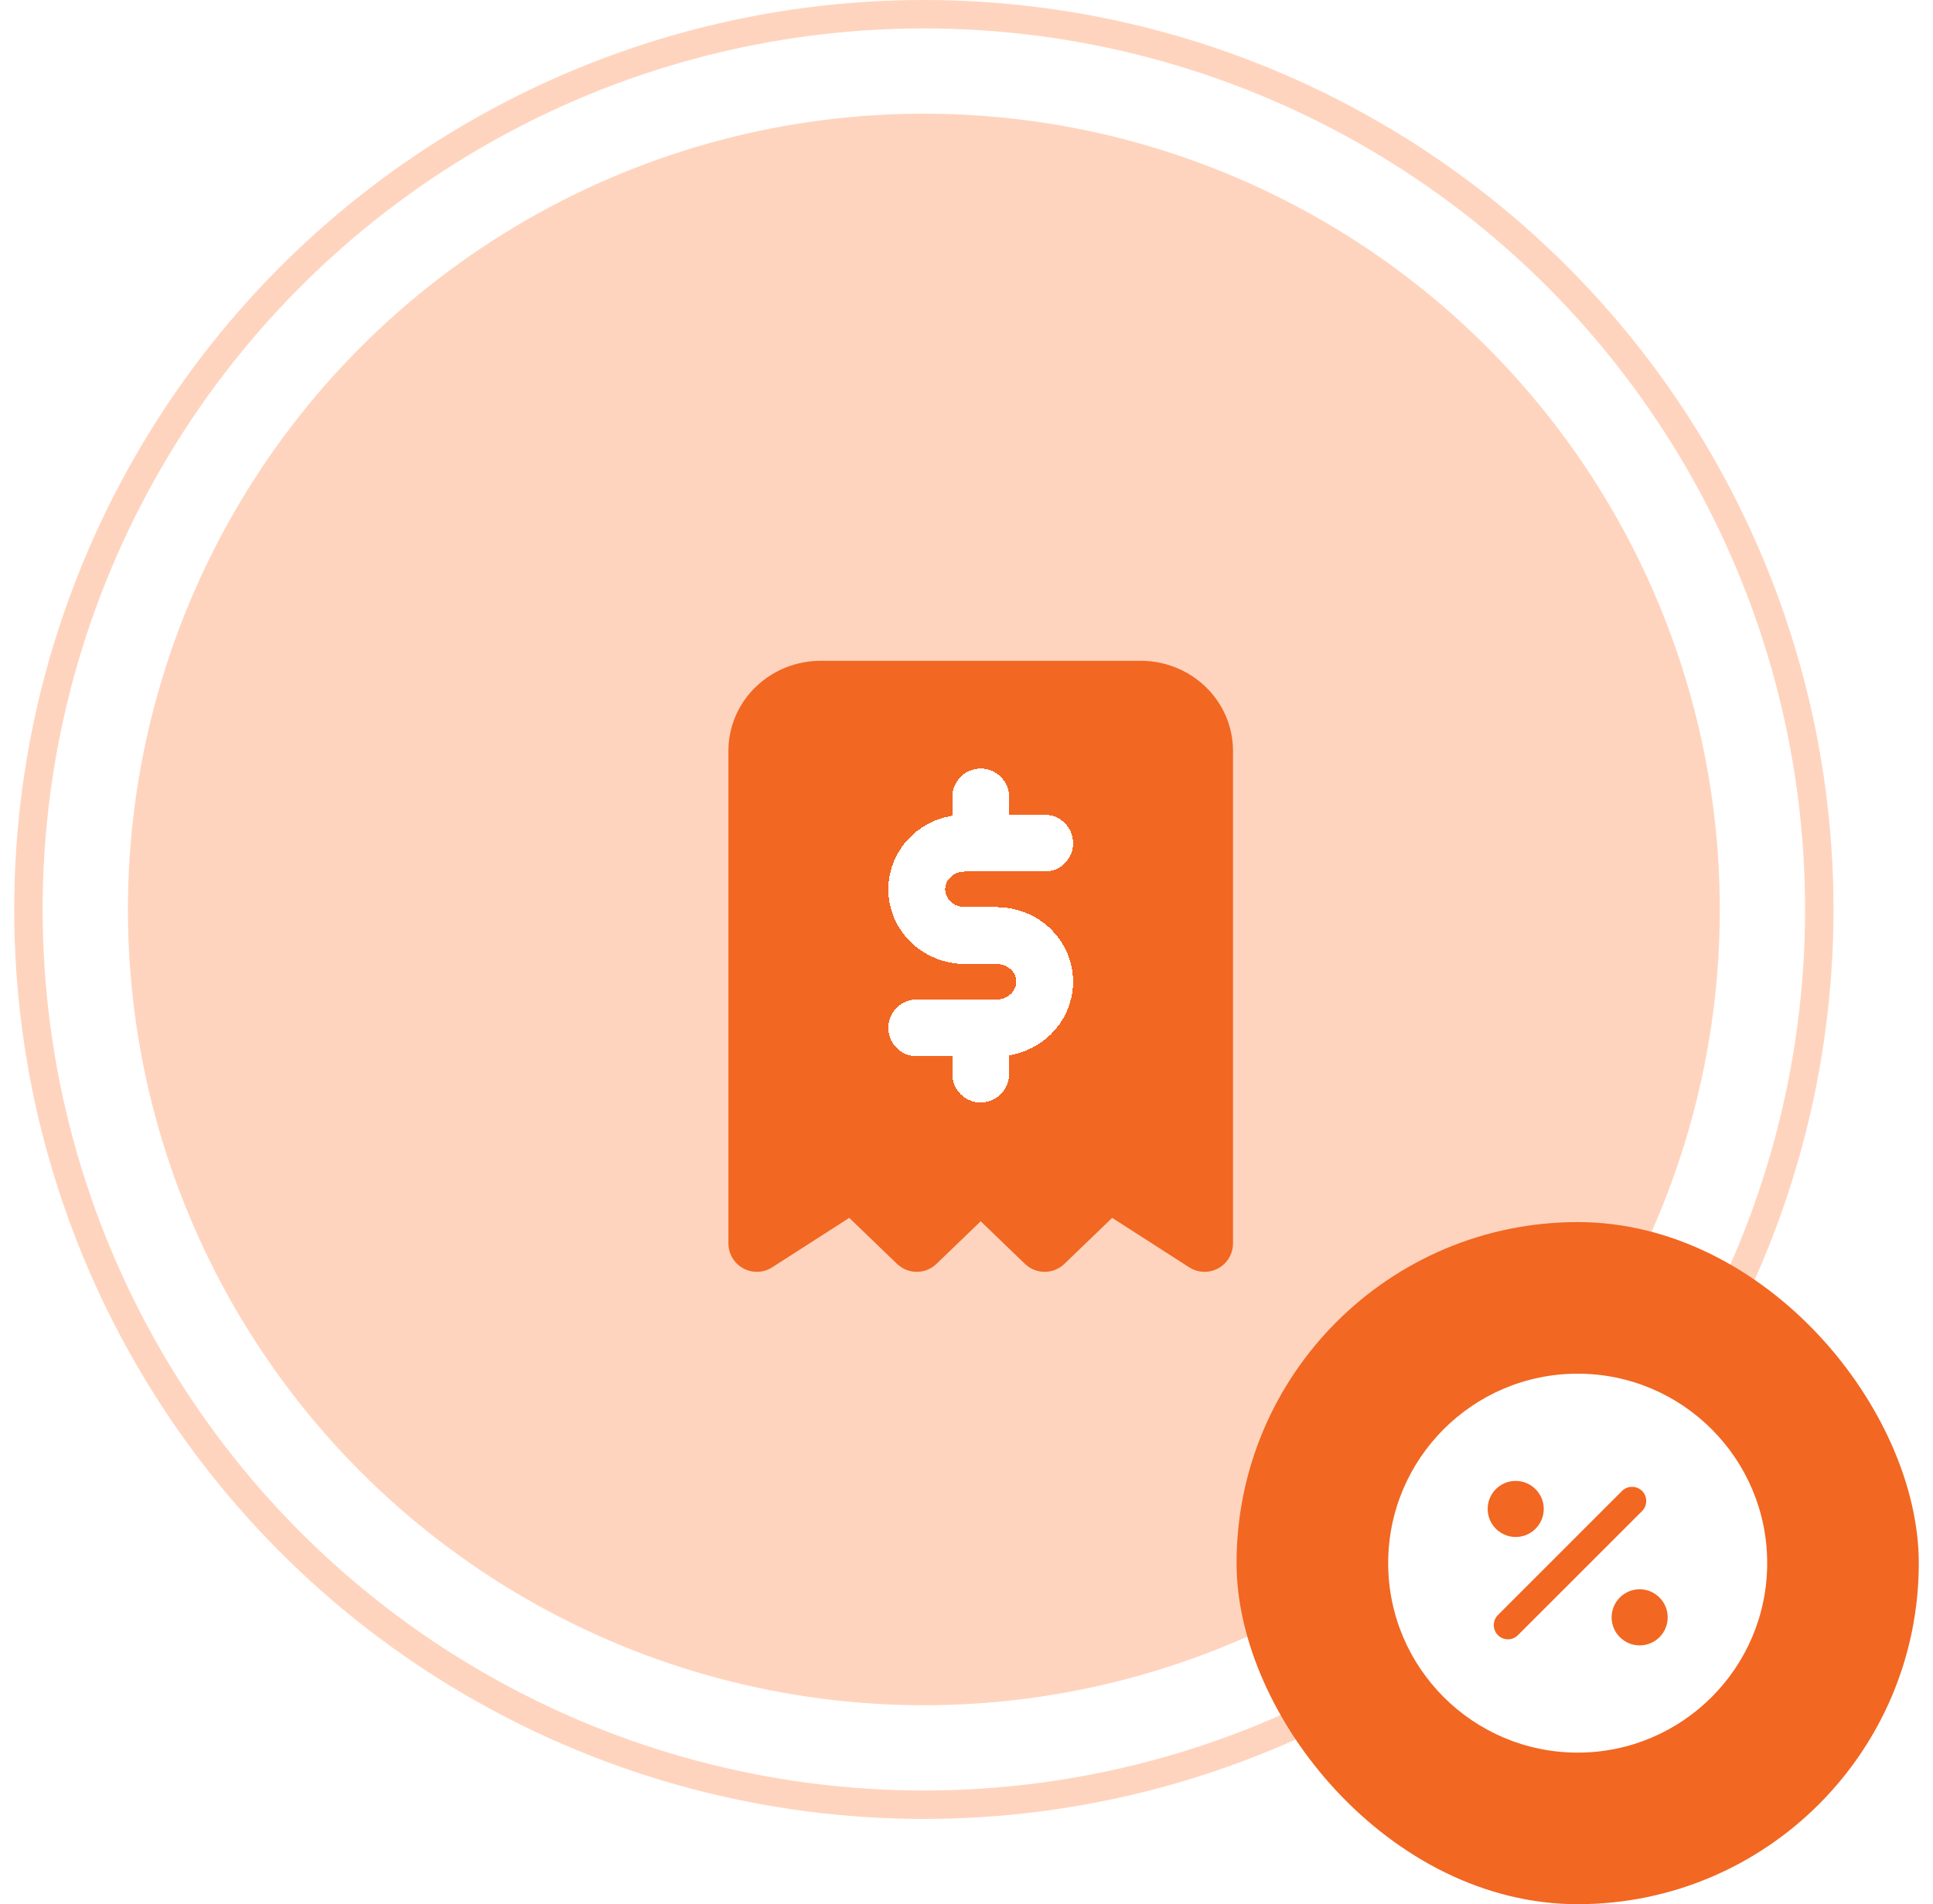 <svg width="68" height="67" viewBox="0 0 68 67" fill="none" xmlns="http://www.w3.org/2000/svg">
<circle cx="32.5" cy="32" r="31.5" fill="white" stroke="#FFD4BE"/>
<circle cx="32.5" cy="32" r="28" fill="#FFD4BE"/>
<rect x="43.5" y="43" width="24" height="24" rx="12" fill="#F26722"/>
<path d="M55.5 48.334C51.82 48.334 48.834 51.32 48.834 55C48.834 58.68 51.82 61.667 55.5 61.667C59.18 61.667 62.167 58.68 62.167 55C62.167 51.32 59.18 48.334 55.5 48.334ZM53.32 52.107C53.86 52.107 54.307 52.547 54.307 53.093C54.307 53.633 53.867 54.08 53.32 54.08C52.78 54.08 52.334 53.64 52.334 53.093C52.334 52.547 52.773 52.107 53.32 52.107ZM53.4 57.533C53.3 57.633 53.173 57.68 53.047 57.68C52.92 57.68 52.794 57.633 52.694 57.533C52.5 57.34 52.5 57.02 52.694 56.827L57.06 52.46C57.254 52.267 57.574 52.267 57.767 52.46C57.96 52.654 57.96 52.974 57.767 53.167L53.4 57.533ZM57.68 57.894C57.14 57.894 56.694 57.453 56.694 56.907C56.694 56.367 57.133 55.92 57.68 55.92C58.22 55.92 58.667 56.36 58.667 56.907C58.667 57.453 58.227 57.894 57.68 57.894Z" fill="white"/>
<g clip-path="url(#clip0_142_794)">
<g filter="url(#filter0_d_142_794)">
<path d="M24.625 41.75V24.417C24.625 23.842 24.862 23.291 25.284 22.885C25.706 22.478 26.278 22.25 26.875 22.25H38.125C38.722 22.25 39.294 22.478 39.716 22.885C40.138 23.291 40.375 23.842 40.375 24.417V41.75L37 39.583L34.75 41.75L32.5 39.583L30.25 41.75L28 39.583L24.625 41.75Z" fill="#F26722"/>
<path d="M24.625 41.75V24.417C24.625 23.842 24.862 23.291 25.284 22.885C25.706 22.478 26.278 22.25 26.875 22.25H38.125C38.722 22.25 39.294 22.478 39.716 22.885C40.138 23.291 40.375 23.842 40.375 24.417V41.75L37 39.583L34.75 41.75L32.5 39.583L30.25 41.75L28 39.583L24.625 41.75Z" stroke="#F26722" stroke-width="2" stroke-linecap="round" stroke-linejoin="round"/>
</g>
<g filter="url(#filter1_d_142_794)">
<path d="M34.75 27.667H31.938C31.49 27.667 31.061 27.838 30.744 28.143C30.428 28.447 30.25 28.861 30.25 29.292C30.25 29.723 30.428 30.136 30.744 30.441C31.061 30.745 31.49 30.917 31.938 30.917H33.062C33.51 30.917 33.939 31.088 34.256 31.393C34.572 31.697 34.75 32.111 34.75 32.542C34.75 32.973 34.572 33.386 34.256 33.691C33.939 33.995 33.51 34.167 33.062 34.167H30.25M32.5 34.167V35.792M32.5 26.042V27.667" stroke="white" stroke-width="2" stroke-linecap="round" stroke-linejoin="round" shape-rendering="crispEdges"/>
</g>
</g>
<defs>
<filter id="filter0_d_142_794" x="21.625" y="19.25" width="25.75" height="29.5" filterUnits="userSpaceOnUse" color-interpolation-filters="sRGB">
<feFlood flood-opacity="0" result="BackgroundImageFix"/>
<feColorMatrix in="SourceAlpha" type="matrix" values="0 0 0 0 0 0 0 0 0 0 0 0 0 0 0 0 0 0 127 0" result="hardAlpha"/>
<feOffset dx="2" dy="2"/>
<feGaussianBlur stdDeviation="2"/>
<feComposite in2="hardAlpha" operator="out"/>
<feColorMatrix type="matrix" values="0 0 0 0 0.439 0 0 0 0 0.396 0 0 0 0 0.941 0 0 0 0.1 0"/>
<feBlend mode="normal" in2="BackgroundImageFix" result="effect1_dropShadow_142_794"/>
<feBlend mode="normal" in="SourceGraphic" in2="effect1_dropShadow_142_794" result="shape"/>
</filter>
<filter id="filter1_d_142_794" x="27.25" y="23.042" width="14.5" height="19.75" filterUnits="userSpaceOnUse" color-interpolation-filters="sRGB">
<feFlood flood-opacity="0" result="BackgroundImageFix"/>
<feColorMatrix in="SourceAlpha" type="matrix" values="0 0 0 0 0 0 0 0 0 0 0 0 0 0 0 0 0 0 127 0" result="hardAlpha"/>
<feOffset dx="2" dy="2"/>
<feGaussianBlur stdDeviation="2"/>
<feComposite in2="hardAlpha" operator="out"/>
<feColorMatrix type="matrix" values="0 0 0 0 0.439 0 0 0 0 0.396 0 0 0 0 0.941 0 0 0 0.1 0"/>
<feBlend mode="normal" in2="BackgroundImageFix" result="effect1_dropShadow_142_794"/>
<feBlend mode="normal" in="SourceGraphic" in2="effect1_dropShadow_142_794" result="shape"/>
</filter>
<clipPath id="clip0_142_794">
<rect width="27" height="26" fill="white" transform="translate(19 19)"/>
</clipPath>
</defs>
</svg>
